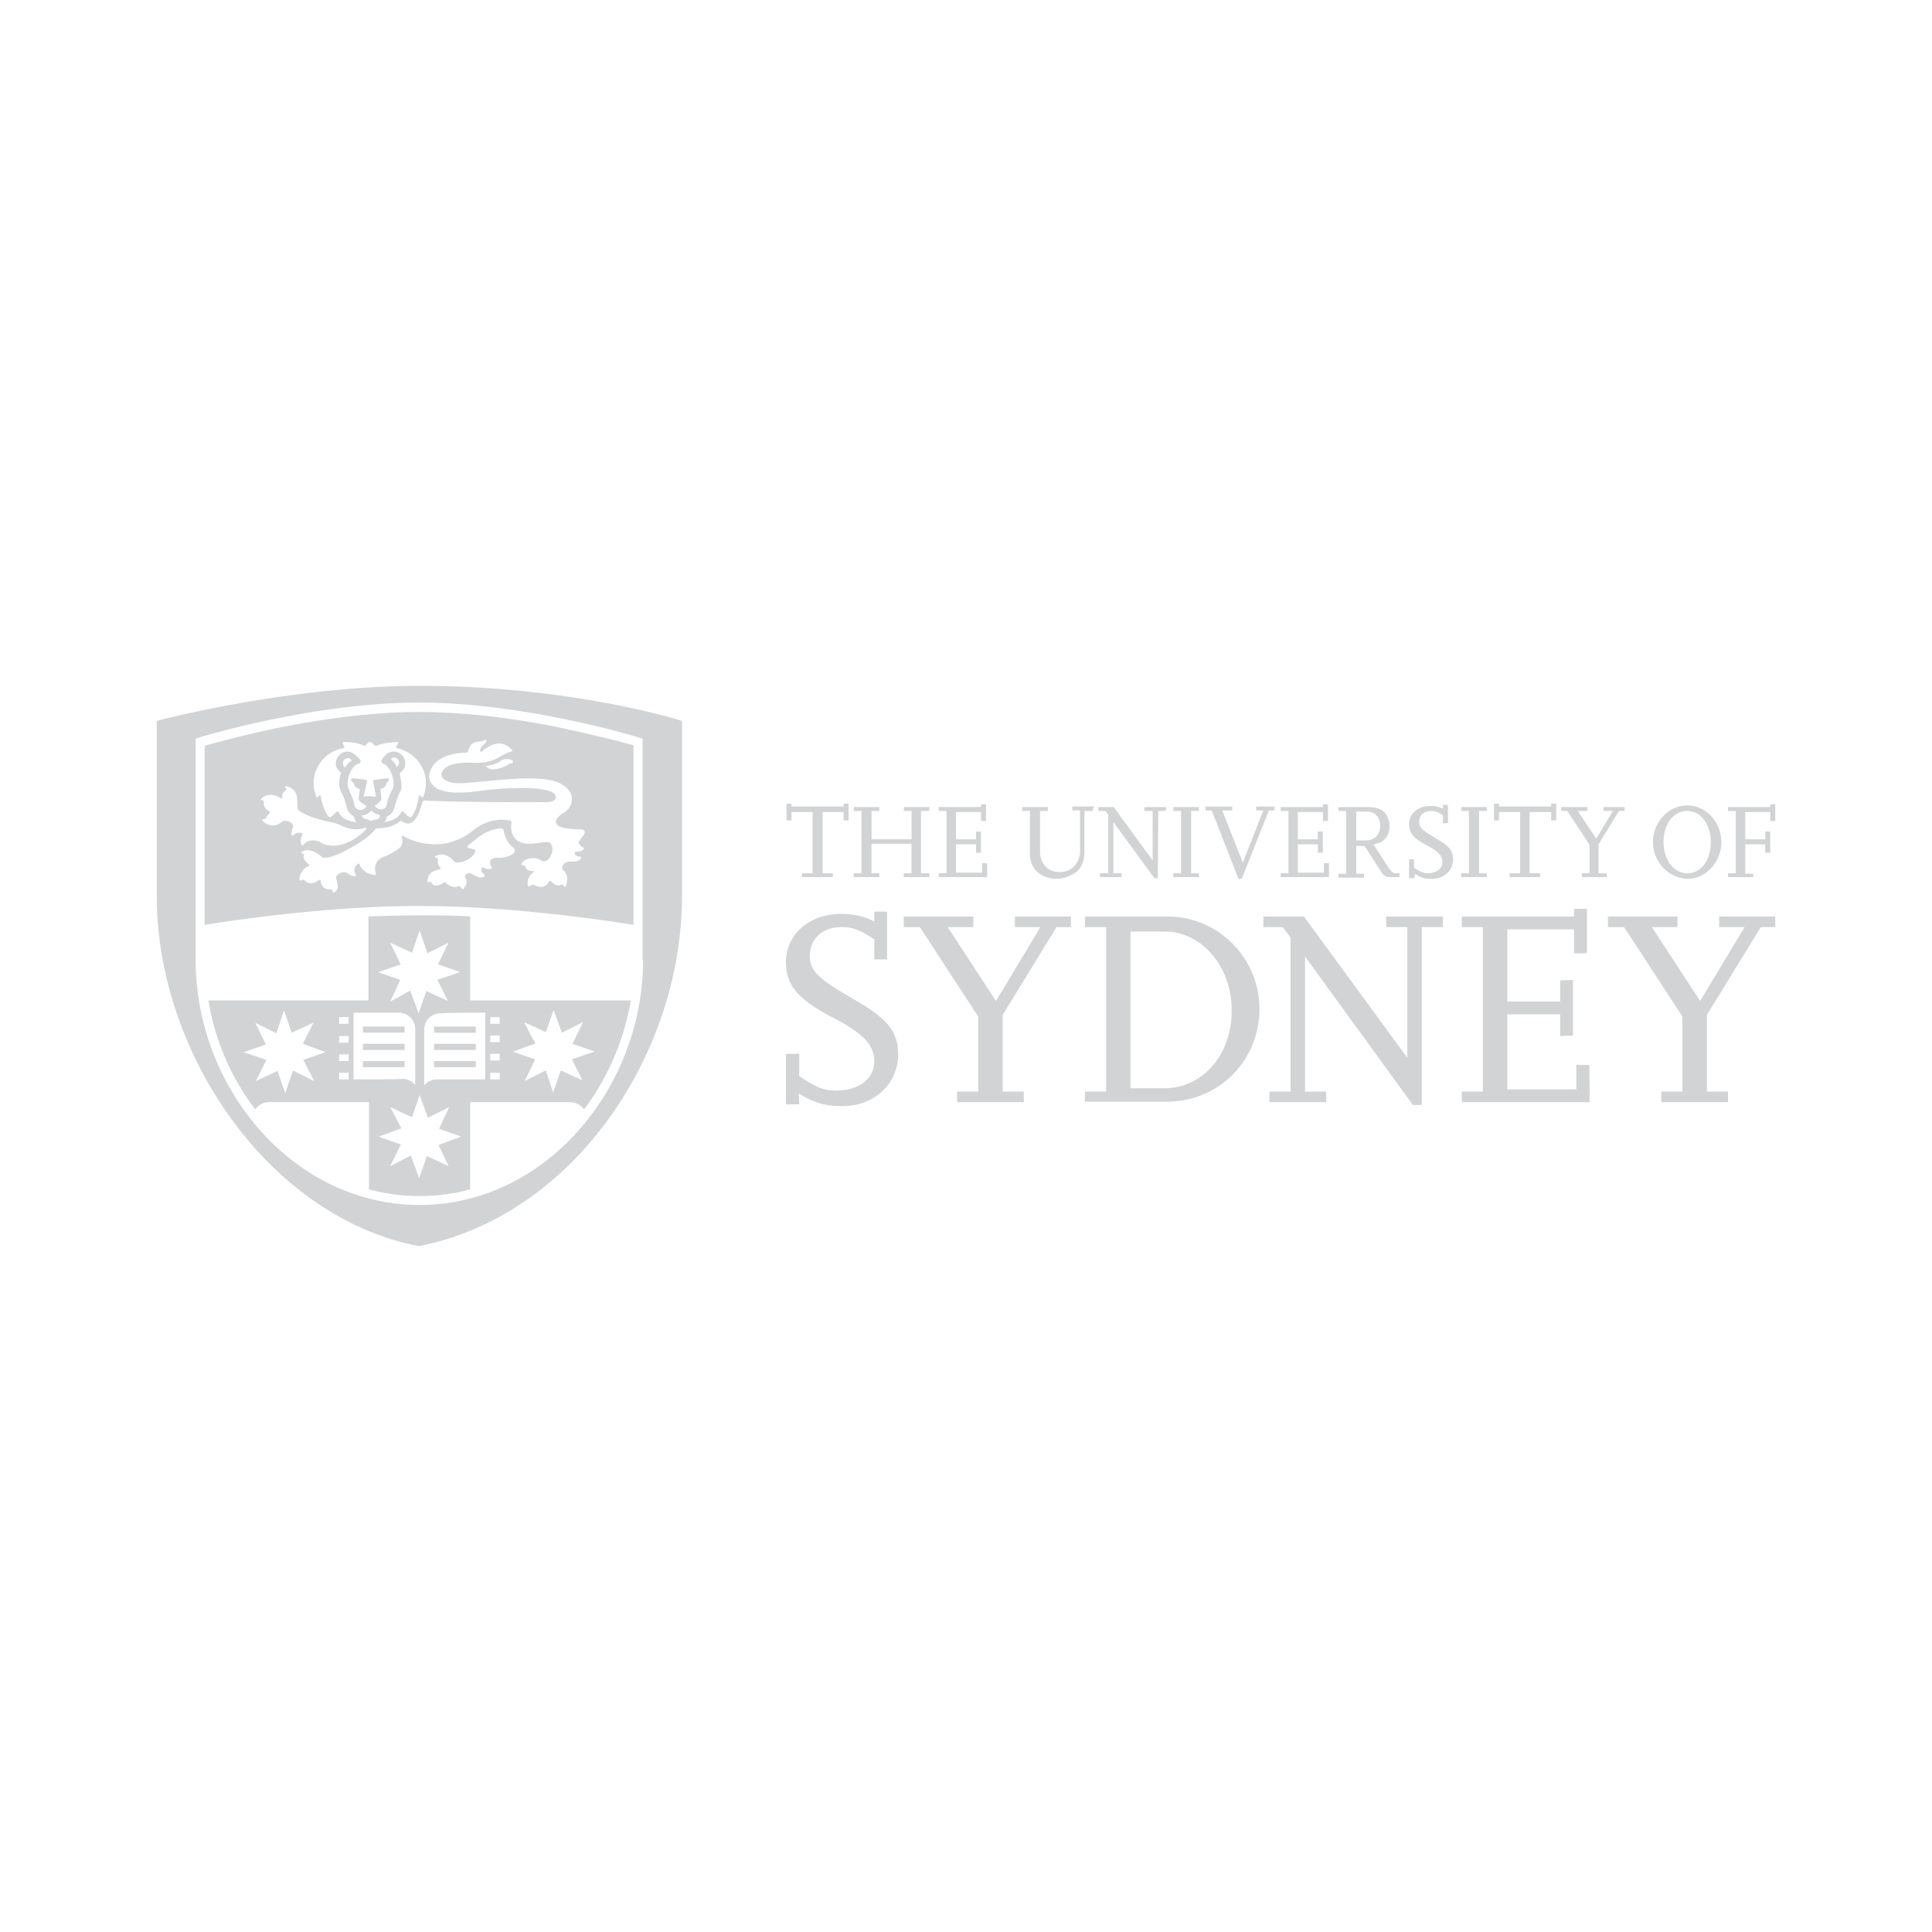 <svg id="Layer_1" data-name="Layer 1" xmlns="http://www.w3.org/2000/svg" viewBox="0 0 1000 1000"><defs><style>.cls-1{fill:#d1d3d4;}</style></defs><path class="cls-1" d="M431,454H415.13v-2h5.47V420.31H409.67v4.32h-2.59V416h2.59v1.43h27V416h2.59v8.63h-2.59v-4.32H425.78V452h5.46C431,452,431,454,431,454ZM481,454H467.78v-2h4V436.71H451.09V452h4v2H441.89v-2h4V419.74h-4v-2h13.23v2h-4v14.67h20.72V419.74h-4v-2H481v2H476.7V452H481Zm29.92,0h-25v-2h4V419.74h-4v-2h21.87v-1.44h2.59v8.63h-2.59v-4.6H494.82v14.1h10.36v-4h2.59v10.93h-2.59V437H494.82v14.67h13.52v-4.89h2.59V454Zm54.37-34.23h-4v21c0,5.75-2,9.78-6.62,12.08a17.28,17.28,0,0,1-7.77,2c-8,0-13.81-5.17-13.81-12.65V419.74h-4v-2h13.23v2h-4v20.71c0,6.62,4,10.93,10.07,10.93,6.33,0,10.65-4.6,10.65-11.22V419.45h-4v-2h11.22l-.87,2.31Zm34,34.81h-1.72l-21.29-29.06V452h4.31v2H569.33v-2h4.32V421.75l-1.44-2h-3.74v-2h8l20.14,27.62v-25.6h-4.31v-2h11.22v2h-4Zm21.29-.58H607.31v-2h4V419.74h-4v-2h13.23v2h-4V452h4Zm22.15.86H641l-13.81-35.38H624v-2H637.8v2h-5.18l10.65,27,10.64-27h-3.74v-2h9.5v2h-2.88l-14.1,35.38Zm45.17-.86h-25v-2h4V419.74h-4v-2h21.86v-1.44h2.59v8.63h-2.59v-4.6H671.75v14.1h10.36v-4h2.58v10.93h-2.58V437H671.75v14.67h13.52v-4.89h2.59V454ZM725,454h-4.6c-3.17,0-3.74-.29-5.76-3.16l-8.34-12.95H702v14.38h4v2H692.75v-2h4v-32.5h-4v-2H708c5.46,0,8.34,1.44,10.07,4.89a13.7,13.7,0,0,1,1.15,4.89c0,5.47-2.88,8.63-8.35,9.5l8.06,12.37c1.44,2,2.3,2.59,3.45,2.59h2v2Zm-23-19h5.17c4.32,0,7.2-3.16,7.2-7.48,0-4.6-2.59-7.48-7.2-7.48H702v15Zm29.91,19.57h-2.58v-9.79h2.58v4.32c3.46,2.3,4.9,2.88,7.2,2.88,4.31,0,7.48-2.3,7.48-5.76,0-3.16-2-5.46-8.06-8.63-6.9-3.74-9.2-6.33-9.2-10.93,0-5.47,4.6-9.49,10.93-9.49a14.12,14.12,0,0,1,6.61,1.43v-2h2.59v9.49h-2.59v-4c-2.87-2-4.31-2.3-6.32-2.3-3.74,0-6,2.3-6,5.75,0,2.88,1.73,4.31,8.63,8.34s8.92,6.33,8.92,10.93c0,5.76-4.6,10.07-10.93,10.07a13.29,13.29,0,0,1-8.63-2.59l-.58,2.31Zm37.69-.58H756.33v-2h4V419.74h-4v-2h13.23v2h-4V452h4Zm27.62,0H781.36v-2h5.46V420.31H775.89v4.32H773.3V416h2.59v1.43h27V416h2.59v8.63h-2.59v-4.32H791.71V452h5.47ZM832,454H818.76v-2h4V437.28l-11.5-17.54h-3.17v-2h13.52v2h-4.89l9.5,14.38,8.63-14.38H830v-2h10.93v2H838L827.39,437v15h4.31v2Zm23.59-18.12c0-10.36,8-19,17.84-19,9.49,0,17.54,8.63,17.54,19s-8.05,19-17.54,19C863.63,454.55,855.58,446.2,855.58,435.85Zm5.47,0c0,9.2,5.17,16.11,12.37,16.11s12.08-6.91,12.08-16.11-5.18-16.11-12.08-16.11C866.22,419.74,861.05,426.35,861.05,435.85ZM907.65,454H894.42v-2h4V419.74h-4v-2h21.86v-1.44h2.59v8.63h-2.59v-4.6H903.34v14.1h10.35v-4h2.59v10.93h-2.59V437H903.34v15.24h4l.29,1.73Z"/><path class="cls-1" d="M413.69,571.63h-6.9V545.45h6.9V557c8.92,6,12.66,7.48,19.28,7.48,11.51,0,19.56-6,19.56-15.25,0-8.34-5.75-14.38-21.29-22.44-18.41-9.49-24.45-17-24.45-28.76,0-14.39,12.08-25,28.48-25,7.19,0,12.66,1.44,17.26,4v-5.18h6.62v24.74h-6.62V486.19c-7.48-4.89-10.93-6.33-17-6.33-9.78,0-16.4,6-16.4,15,0,7.48,4.32,11.8,22.44,22.15s23.3,17,23.3,28.77c0,15.25-12.37,26.76-29,26.76-9.21,0-15.25-2-22.44-6.62l.28,5.75Zm116.23-1.15H495.4V565h10.93V526.18l-30.21-46.32h-8.34V474.4h36v5.46H490.51l25,38.26,23-38.26H525.32V474.4h29v5.46h-7.48L519,525.32V565h10.93Zm31.64,0V565H572.5V479.86H561.56V474.4h42.87c26.18,0,47.47,21.57,47.47,47.75,0,26.76-21,48.05-47.76,48.05H561.56Zm23.59-7.19H602.7c19.85,0,35.1-17.55,34.81-40.56,0-22.44-15.53-40.57-34.52-40.57H585.15v81.13Zm150.75,8.63h-4.6l-55.81-76.81V565h10.93v5.46H657.08V565H668V485.33l-4-5.47H653.91V474.4h21l53.51,73.07V479.86H717.49V474.4h29.34v5.46H735.9v92.06Zm86.88-1.44H756.62V565h10.93V479.86H756.62V474.4h58.11v-4h6.61v23h-6.61V481H780.21v37.4h27.33V507.48l6.61-.29V536l-6.61.29V525H780.21v38.84h35.67V551.21h6.62c.28,0,.28,19.27.28,19.27Zm71.64,0H859.89V565h10.94V526.18l-30.21-46.32h-8.34V474.4h36v5.46H855l25,38.26,23-38.26H889.81V474.4h29.06v5.46h-7.48l-27.91,45.46V565h10.94v5.46Z"/><path class="cls-1" d="M224.68,543.44h21.58v-3.16H224.68Zm0,8.92h21.58v-3.17H224.68Zm0-17.84h21.58v-3.16H224.68Zm-15.24,5.76H187.86v3.16h21.58Zm0,8.91H187.86v3.17h21.58Zm0-17.83H187.86v3.16h21.58Zm33.94-57c-8.63-.58-17.54-.58-26.46-.58-8.63,0-17.55.29-26.18.58v43.44H107.88a127.27,127.27,0,0,0,24.17,56.38,9.15,9.15,0,0,1,7.48-3.74H191v45.17a99.09,99.09,0,0,0,26.18,3.45v0a97.5,97.5,0,0,0,26.17-3.45V570.48h51.5a9.15,9.15,0,0,1,7.48,3.74,130.65,130.65,0,0,0,24.17-56.38H243.38V474.4ZM202,487.92l11.22,5.18,4-11.51,4,11.79,10.93-5.46-5.46,11.22,11.51,4-11.8,4,5.47,10.93L220.66,513l-4,11.5-4.32-11.79L202,518.41l5.18-11.22-11.51-4,11.79-4c-.28-.29-5.46-11.22-5.46-11.22Zm-39.42,71.63-10.93-5.47-4,11.8-4-11.51-11.22,5.18,5.46-10.93-11.79-4,11.51-4-5.47-11.22L143,534.81l4-11.8,4,11.51,11.22-5.18-5.47,10.94,11.8,4.31-11.51,4Zm17.84-.86h-4.89v-3.45h4.89Zm0-9.5h-4.89v-3.45h4.89Zm0-9.49h-4.89v-3.45h4.89v3.45Zm0-9.78h-4.89v-3.45h4.89ZM183,558.69V524.17h23.3a8.48,8.48,0,0,1,8.63,8.63v28.76a8.58,8.58,0,0,0-6.61-3.16C207.71,558.69,189.87,558.69,183,558.69Zm49.19,44.88-11.22-5.18-4,11.51-4.32-11.8L202,603.57l5.46-11.22-11.5-4L207.71,584,202,573.07l11.22,5.18,4-11.51,4.31,11.8,10.93-5.47-5.18,11.22,11.51,4L227,592.63Zm39.13-74.51,11.22,5.17,4-11.5,4.31,11.79,10.93-5.46-5.46,11.22,11.51,4-11.8,4,5.47,10.93-11.22-5.18-4,11.51-3.74-11.51-10.93,5.47L277,548.33l-11.5-4L277.33,540c-.57,0-6-10.93-6-10.93Zm-17.55-2.59h4.89v3.45h-4.89Zm0,9.49h4.89v3.45h-4.89Zm0,9.49h4.89v3.46h-4.89Zm0,9.79h4.89v3.45h-4.89Zm-2.59-31.07v34.52h-25a8.16,8.16,0,0,0-6.61,3.16V533.08a8.48,8.48,0,0,1,8.63-8.63h1.44c-.29-.28,21.57-.28,21.57-.28Zm42.58-146.72c-21.29-4.61-49.48-8.92-76.81-8.92-40.85,0-83.72,10.07-102.71,15.25-3.74.86-6.61,1.72-8.34,2.3v92.63c12.37-2,63-9.78,111-9.78s98.67,7.77,111,9.78V385.79c-1.72-.58-4.31-1.15-8.34-2.3-6-1.44-15.25-3.74-25.89-6Zm-115.94,9.78c1.73-.29-2-3.17.29-3.17,1.44,0,6.62,0,10.36,2,.86.28,1.15-1.15,2.59-2,0,0,.57-.29.86,0,1.44.87,2,2.3,2.88,2,3.74-1.73,8.91-1.73,10.35-2,2.59-.29-1.15,2.59.29,3.17,8.63,2,15,9.2,15,18.12a20.08,20.08,0,0,1-1.44,7.19c-.57,1.15-1.72-2.3-2.3-.28a23,23,0,0,1-3.16,9.78c-1.73,3.45-4.9-3.74-5.76-1.73-1.72,3.45-5.46,4.6-8.34,5.18-.29,0-.58,0-.29-.29a3.17,3.17,0,0,0,.86-2,.9.9,0,0,1,.29-.58,6.79,6.79,0,0,0,4-5.18,36,36,0,0,1,2.59-7.19c2.3-4-.58-9.2.29-10.35a5.69,5.69,0,0,0,2.59-4.9,6.08,6.08,0,0,0-6-6,5.62,5.62,0,0,0-4.31,2l-.29.28a8.1,8.1,0,0,0-1.44,1.73,1.55,1.55,0,0,0,.58,2.3c4,1.15,6.61,10.07,4.89,13-.86,1.44-2.88,6.33-2.88,7.48a3.19,3.19,0,0,1-3.16,3.16,3.55,3.55,0,0,1-3.17-2c1.15-.58,3.45-2.3,3.45-3.74l-.57-4.89a3.4,3.4,0,0,0,3.16-3.17c.29,0,.29-.28.58-.28.57-.58,1.15-2.31-.29-2a59.78,59.78,0,0,0-6.62.87.61.61,0,0,0-.57.57c0,.29,1.15,6.33,1.44,7.77,0,.29,0,.29-.29.29-.86,0-2.59-.29-2.88-.29a11.79,11.79,0,0,0-2.87.29.28.28,0,0,1-.29-.29c.29-1.44,1.72-7.48,1.72-7.48v-.58c-.28-.57-6.32-1.15-7.19-1.15a1.06,1.06,0,0,0-.86.29c-.58.86.58,1.73,1.15,2a3.41,3.41,0,0,0,3.17,3.17c0,.29-.58,4.89-.58,4.89,0,1.73,2.3,2.88,3.74,3.74l.29.29a3.55,3.55,0,0,1-3.17,2,3.19,3.19,0,0,1-3.16-3.16c0-1.15-2.3-6.33-2.88-7.77-1.72-3.17.86-12.08,5.18-13a1.38,1.38,0,0,0,.58-2.3c-1.73-1.73-3.74-4-6.33-4a6.08,6.08,0,0,0-6.05,6c0,3.74,2.88,4.32,2.59,5.47-1.15,3.45-1.15,7.19.29,9.78,1.15,1.73,2,4.89,2.59,6.91a7.39,7.39,0,0,0,3.45,5.17c.87.58.58,1.16.87,2,.28.29.57.57.57.86.29.29,0,.29-.29.29-2.87-.29-6.9-1.44-8.63-5.18-.86-2-4,4.89-5.75,1.73a26.69,26.69,0,0,1-3.45-9.78c-.58-2-1.73,1.43-2.3.28a18.4,18.4,0,0,1,14.09-25.31Zm24.74,6v-.58a2.26,2.26,0,0,1,1.44-.57,2.58,2.58,0,0,1,2.59,2.59,2.62,2.62,0,0,1-.86,2c-.29.29-.58,0-.58-.29A8.91,8.91,0,0,0,202.53,393.27Zm-6,29.63c-.57,1.73-2.88,1.15-4.31,2h-.58c-1.15-1.15-3.45-.57-4.31-2.3,0,0,0-.57.28-.57a6.48,6.48,0,0,0,4.32-2.3.39.39,0,0,1,.57,0,6.07,6.07,0,0,0,3.74,2c.29.57.58.86.29,1.15ZM178.94,397a.39.39,0,0,1-.57,0,2.61,2.61,0,0,1-.87-2,2.58,2.58,0,0,1,2.59-2.58,2,2,0,0,1,1.73.86.39.39,0,0,1,0,.57A6.29,6.29,0,0,0,178.94,397ZM155.35,431a5.49,5.49,0,0,0-3.74,1.43c-.86.58-1.15-1.15,0-4.31.87-2.59-4.31-4-5.46-2.88-1.73,1.44-6,4-10.36-.57-.86-.87,2-.58,2-1.44.29-1.15,1.44-1.73,1.73-2.3a.71.71,0,0,0-.29-1.15,4.42,4.42,0,0,1-2.59-5.18c0-.29-2.3-.58-1.44-1.15,4-3.74,8.35-1.44,10.07-.29.29,0,.87.29.87-.29,0-1.15-.58-2,2-4,.58-.28-1.44-2,0-2,8.34,2,4.6,10.64,6.33,12.37,3.16,2.88,10.93,5.18,18.12,6.62a16.15,16.15,0,0,1,3.46,1.15c5.75,2.87,9.49,2.59,12.65,1.44,1.15-.29.87.86.58,1.15-11.51,10.93-20.43,8.34-23.59,6.33-2.3-1.44-6.62-1.44-8.63,1.43-.29.29-.86.58-1.15-.28-.58-2,0-3.46.57-5.18.29-.58-.57-.86-1.15-.86Zm110.76,10.35c-1.44,1.44-4.31,2.88-8.63,2.59a5.13,5.13,0,0,0-3.16.86c-.58.58-.58.87-.58,1.16a2.72,2.72,0,0,0,.58,2.58c.57.58.28,1.16-.58,1.16-.86.28-1.73.28-3.45-.58-.86-.29-1.15,0-1.15.58-.29.86.29,2,1.44,2.87.57.58.57,1.15-.58,1.44-1.72.58-3.16-.29-5.46-1.44-1.44-.86-2.59-.86-3.46.29-.57.57-.57,1.15-.28,1.44.86.86,1.43,2.87-.87,5.75-.86.86-1.72-1.72-2.3-1.44-3.16,1.44-5.75-.57-6.9-1.72-.29-.29-.58-.29-1.15,0-1.73,1.15-5.18,2.87-6.33-.29-.29-.58-2,.57-2-.29,0-5.18,4.61-6,6.33-6.33.58,0,.58-.28.29-.86-.86-1.15-1.73-2.59-1.15-4,.29-1.15-2.59-1.44-1.44-2,6-2.88,9.21,2.59,10.36,3.16,1.72.87,9.49-1.44,10.35-5.75.29-.86-1.72-1.15-3.74-1.73-.28,0-.57-.57,0-1.15,4.61-3.45,8.35-8.05,17-8.92a1.31,1.31,0,0,1,1.44,1.15,13.77,13.77,0,0,0,1.15,3.74,12.24,12.24,0,0,0,4.31,5.47,2.17,2.17,0,0,1,0,2.3Zm35.39-2.87c.86.28.86.86.28,1.43s-1.43.87-3.45.87c-.86,0-.86.57-.86.86,0,.86,1.15,1.73,2.59,1.73.86.28.86.86.29,1.43-1.15,1.16-2.88,1.16-5.76,1.16-2.59,0-4.6,3.16-3.16,4.31,1.15.86,3.16,2.88,1.44,8.34-.58,1.73-1.44-1.44-2.31-.86-2.3,1.44-4-.29-5.17-1.44a.6.6,0,0,0-1.15,0c-.87,1.44-3.17,4.32-7.77,1.73-.86-.58-3.17,1.44-3.17.57a6.35,6.35,0,0,1,2.59-6.9c.29,0,.87-.86-.28-.86-1.44,0-3.46-.58-3.74-2.59,0-.29-2-.29-2-.87.58-2.59,6.33-4.6,10.36-2,3.45,2.3,7.77-5.47,4.6-8.92-2.3-2.59-15.25,4.6-19.56-4.6-1.73-3.74.57-6.91-1.44-7.19-1.73-.29-10.07-2-19,5.17-15.24,12.38-31.93,5.47-36,2.88a.63.63,0,0,0-.86.86,5.45,5.45,0,0,1-.29,4.32c-1.72,2.3-7.19,4.89-8.05,5.18-6.33,2-5.76,6.9-5.18,8.92.29.57,0,1.15-.87.86-2-.29-6-1.44-7.48-5.47-.28-.57-.57-.57-1.15,0a3.83,3.83,0,0,0-.86,5.18c.29.58,0,.86-.57.86-2.31.29-3.74-2.3-5.76-2-1.15,0-2.59,1.15-3.45,1.73a1.26,1.26,0,0,0-.29,1.44c2.3,7.19-1.44,7.48-1.72,7.19s0-1.44-1.15-1.44c-3.74.29-4.9-2.3-5.18-4.32,0-.57-.29-.86-.87-.57-1.43,1.15-5.17,3.16-7.48,0-.28-.29-1.43,0-2,.29s-.58-.58-.58-.87a7.71,7.71,0,0,1,4.61-6.61c.57-.29.57-.58.29-.87-1.16-.86-3.46-2.87-2.59-4.89,0-.28-1.73-1.15-1.44-1.44,4.6-3.16,10.07,2,10.93,2.59s4.89.87,15.25-5.17c6.61-3.74,10.07-6.62,11.79-8.92.29-.29.58-.87,1.44-.87,4,0,8.34-.86,11.51-3.45a1,1,0,0,1,1.44,0c6,4,8.92-4.89,10.07-9.2.28-.87.28-1.44,1.15-1.73,21.86,1.15,63,.86,63,.86s5.47.29,5.18-2.87c-.29-5.47-23-5.18-39.7-2.88-6,.86-15,1.44-20.14-.58a8.72,8.72,0,0,1-4.89-4,6.24,6.24,0,0,1-.58-4.89,15.64,15.64,0,0,1,1.44-3.17c4.32-6.62,14.39-7.19,17.26-7.19a1.47,1.47,0,0,0,1.15-.58c.29-1.44,1.44-5.18,5.76-5.18a10.09,10.09,0,0,0,3.16-.86c.58-.29.87,0,.58.29a2.51,2.51,0,0,1-.87,1.73c-2.87,2.58-2.58,3.74-2,4a.4.4,0,0,0,.58,0c8.91-7.76,14.09-2.59,15.53-.86.29.29.29.86-.29.86-6,1.44-8.34,6.62-20.71,5.76-1.44,0-11.51-.58-14.67,4-1.73,2.59-.58,5.18,4.89,6.33,4,.87,13.81-.57,18.41-.86,4.32-.29,23.88-2.88,34,0,4.31,1.15,10.64,4.6,9.2,11.22-.86,4-4.89,5.75-4.89,5.75s-11.22,7.77,8.92,8.06c6.33,0,0,5.18-.29,6.62,0,1.15,1.15,2,2,2.59ZM265,395a4.57,4.57,0,0,0-2.3.87c-1.73,1.15-8.92,4.31-11.22.57,0,0,5.18-.28,8.34-3.16,0,0,3.45-1.15,5.76.57-.29.58,0,1.15-.58,1.15Zm-47.75-40C149,355,81.13,373.13,81.13,373.13v90.62c0,81.7,58.4,166.57,135.79,181.24C297.18,629.17,353,545.45,353,463.75V373.13S296.32,355,217.21,355ZM332.85,496.84c0,66.45-50.63,126.86-115.64,126.86-65.31,0-115.94-60.41-115.94-126.86V382.34l1.72-.58s58.69-18.12,113.93-18.12,113.92,18.12,113.92,18.12l1.73.58v114.5Z"/></svg>